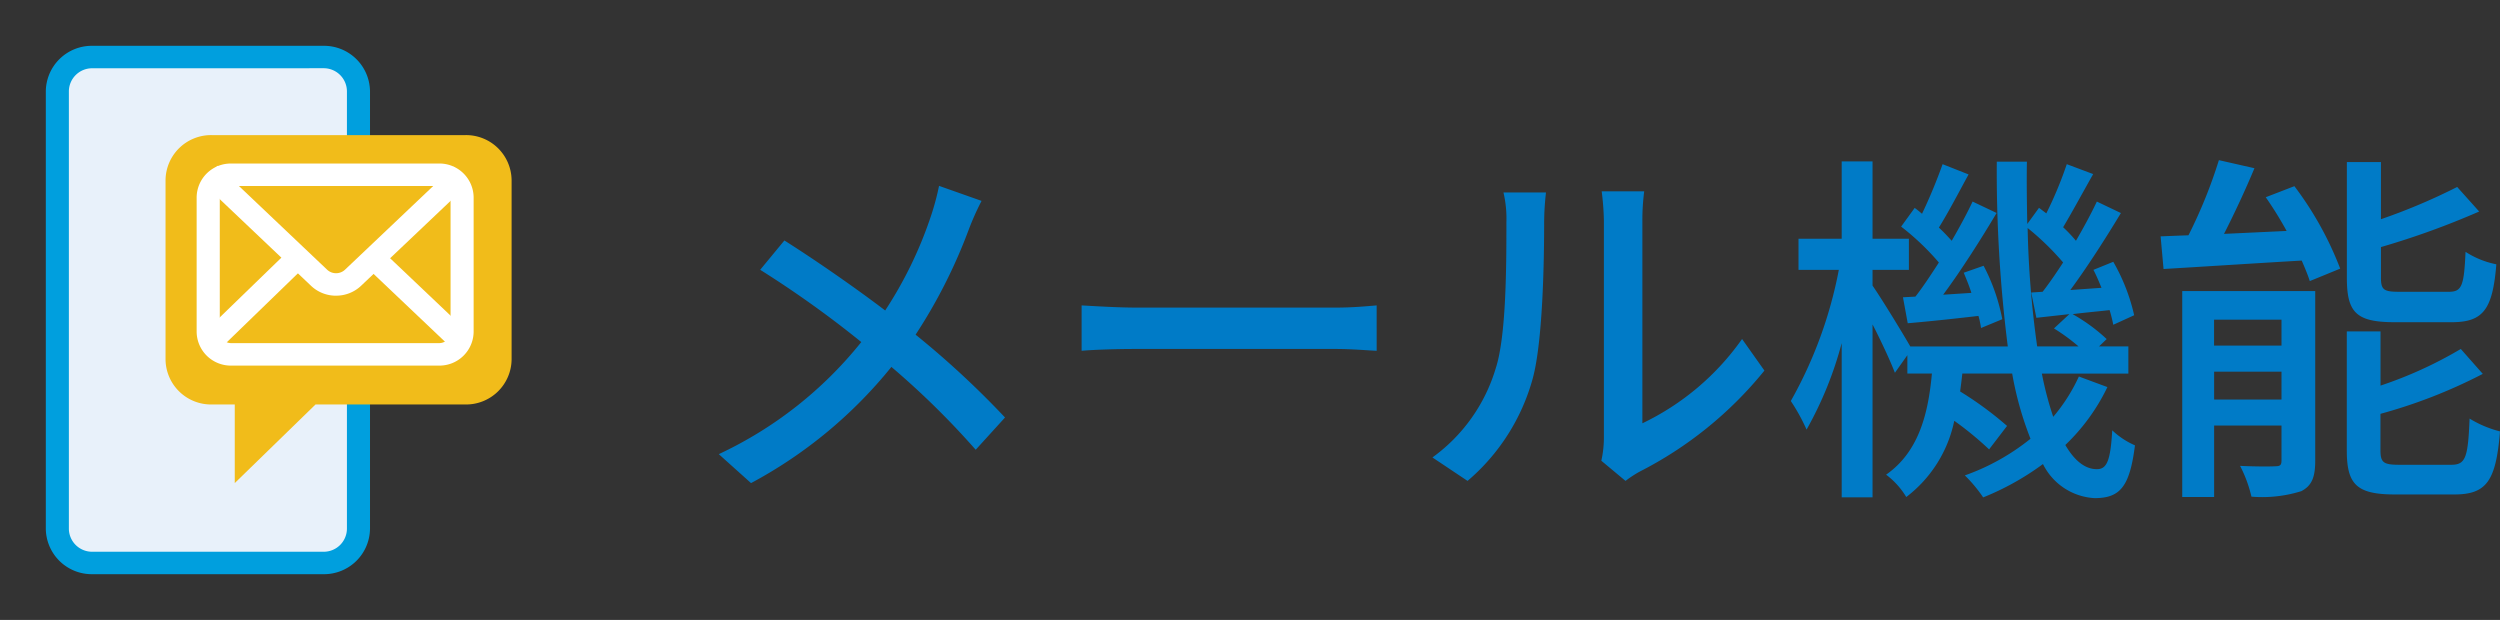 <svg xmlns="http://www.w3.org/2000/svg" width="163.708" height="40.597" viewBox="0 0 163.708 40.597">
  <rect x="0" y="0" width="163.708" height="40.597" fill="#333333" stroke="none"/>
  <g id="グループ_16975" data-name="グループ 16975" transform="translate(-15639 -14832)">
    <path id="パス_24562" data-name="パス 24562" d="M19.776-17.544l-2.784-.984a16.9,16.9,0,0,1-.528,1.968,26.549,26.549,0,0,1-3,6.192c-1.92-1.464-4.584-3.312-6.6-4.584L5.28-13.032A68.149,68.149,0,0,1,11.9-8.3,26.084,26.084,0,0,1,2.568-.96L4.68.936a29.963,29.963,0,0,0,9.192-7.608,53.543,53.543,0,0,1,5.52,5.424l1.92-2.112a58.781,58.781,0,0,0-5.856-5.424A34.413,34.413,0,0,0,18.912-15.6,17.7,17.7,0,0,1,19.776-17.544Zm6.552,6.84v2.976c.816-.072,2.256-.12,3.576-.12H42.96c1.056,0,2.16.1,2.688.12V-10.7c-.6.048-1.536.144-2.688.144H29.9C28.608-10.56,27.12-10.656,26.328-10.7ZM60.36-.528,61.944.792a7.46,7.46,0,0,1,.912-.6A25.252,25.252,0,0,0,71.04-6.432L69.576-8.5a16.884,16.884,0,0,1-6.528,5.52V-16.248a14.455,14.455,0,0,1,.12-1.92H60.384a17.59,17.59,0,0,1,.144,1.92V-2.04A6.922,6.922,0,0,1,60.36-.528ZM49.3-.744,51.6.792a13.484,13.484,0,0,0,4.272-6.72c.648-2.4.744-7.512.744-10.248a17.964,17.964,0,0,1,.12-1.92H53.952a7.479,7.479,0,0,1,.192,1.944c0,2.76,0,7.44-.7,9.576A11.109,11.109,0,0,1,49.3-.744ZM80.112-11.232l.312,1.7c1.416-.12,2.976-.288,4.632-.48a5.9,5.9,0,0,1,.168.792l1.392-.576a12.519,12.519,0,0,0-1.224-3.5l-1.3.456c.168.408.36.864.5,1.32l-1.848.12c1.176-1.584,2.472-3.624,3.5-5.352L84.672-17.5c-.36.768-.84,1.656-1.368,2.568-.24-.264-.528-.576-.84-.864.6-.96,1.3-2.3,1.944-3.48l-1.7-.672A34.628,34.628,0,0,1,81.36-16.7c-.168-.144-.312-.264-.48-.384l-.888,1.224a16.6,16.6,0,0,1,2.472,2.352c-.528.816-1.032,1.584-1.536,2.232Zm8.4-.312.336,1.656,2.16-.24L90-9.192a12.52,12.52,0,0,1,1.608,1.176H88.9a64.211,64.211,0,0,1-.624-7.752A17.442,17.442,0,0,1,90.6-13.512c-.456.7-.912,1.368-1.344,1.92Zm3.12,5.5a11.42,11.42,0,0,1-1.68,2.64,21.839,21.839,0,0,1-.744-2.832h5.664V-8.016h-1.92l.5-.48a11.433,11.433,0,0,0-2.232-1.632c.768-.1,1.584-.168,2.424-.264a9.335,9.335,0,0,1,.24.96l1.368-.624a12.51,12.51,0,0,0-1.368-3.5l-1.3.528c.192.36.36.768.528,1.176l-2.04.144c1.1-1.488,2.328-3.408,3.312-5.04L92.808-17.5c-.36.768-.84,1.656-1.368,2.568a9.339,9.339,0,0,0-.84-.888c.576-.96,1.3-2.3,1.968-3.48l-1.728-.648A25.54,25.54,0,0,1,89.5-16.728c-.168-.12-.312-.24-.48-.36l-.768,1.056c-.024-1.32-.048-2.688-.024-4.08H86.256a91.338,91.338,0,0,0,.72,12.1H80.592c-.48-.84-1.872-3.12-2.472-3.984v-1.032H80.5v-2.04H78.12v-5.064H76.1v5.064H73.272v2.04h2.64A28.151,28.151,0,0,1,72.768-4.44,12.6,12.6,0,0,1,73.8-2.568a24.048,24.048,0,0,0,2.3-5.664v10.1H78.12V-9.456C78.7-8.328,79.3-7.032,79.584-6.288L80.4-7.44v1.2h1.608c-.24,2.64-.864,5.136-3,6.624a5.125,5.125,0,0,1,1.32,1.464,8.41,8.41,0,0,0,3.144-4.992,21.725,21.725,0,0,1,2.28,1.872l1.176-1.536a22.746,22.746,0,0,0-3.072-2.256c.048-.384.1-.768.144-1.176h3.264a21.731,21.731,0,0,0,1.2,4.272,14.635,14.635,0,0,1-4.3,2.4,9.311,9.311,0,0,1,1.2,1.44A17.668,17.668,0,0,0,89.28-.312,4.012,4.012,0,0,0,92.664,1.92c1.68,0,2.3-.768,2.64-3.456a5.167,5.167,0,0,1-1.488-.984C93.7-.5,93.456.024,92.808.024c-.768,0-1.464-.552-2.064-1.584A13.051,13.051,0,0,0,93.5-5.352ZM116.04-9.6c2.04,0,2.688-.792,2.928-3.792a5.753,5.753,0,0,1-2.016-.816c-.1,2.232-.24,2.616-1.1,2.616h-3.264c-1.008,0-1.176-.144-1.176-.936V-14.52a52.905,52.905,0,0,0,6.432-2.328l-1.44-1.608a39.566,39.566,0,0,1-4.992,2.112v-3.744h-2.232V-12.5c0,2.28.624,2.9,3.144,2.9ZM100.488-4.536V-6.36H104.9v1.824ZM104.9-9.768v1.7h-4.416v-1.7Zm2.208-1.872H98.4V1.848h2.088v-4.68H104.9v2.28c0,.288-.072.384-.384.384-.336.024-1.32.024-2.328-.024a8.575,8.575,0,0,1,.744,2.016,8.577,8.577,0,0,0,3.264-.36c.7-.36.912-.936.912-1.992Zm-3.24-6.144a24.626,24.626,0,0,1,1.368,2.208l-4.1.192c.672-1.32,1.392-2.856,1.992-4.3l-2.328-.528a32.043,32.043,0,0,1-1.992,4.92c-.672.024-1.272.048-1.824.072l.192,2.136c2.448-.144,5.76-.36,9.048-.552.216.5.408.96.528,1.344l1.992-.816a21.947,21.947,0,0,0-3-5.4Zm8.76,17.52c-1.056,0-1.248-.144-1.248-.96V-3.6a33.838,33.838,0,0,0,6.7-2.616l-1.44-1.632a27.074,27.074,0,0,1-5.256,2.4V-9h-2.208v7.8c0,2.232.648,2.88,3.168,2.88h3.864c2.112,0,2.736-.864,3-4.128a7.313,7.313,0,0,1-1.992-.84c-.1,2.568-.264,3.024-1.2,3.024Z" transform="translate(15683.5 14862.699)" fill="#007bc7"/>
    <path id="パス_24563" data-name="パス 24563" d="M0,0H36.5V40.6H0Z" transform="translate(15639 14832)" fill="none"/>
    <path id="パス_24082" data-name="パス 24082" d="M19.375,34.019H2.128a1.22,1.22,0,0,1-1.235-1.2V2.1A1.22,1.22,0,0,1,2.128.893H19.375a1.22,1.22,0,0,1,1.236,1.2v30.72a1.22,1.22,0,0,1-1.236,1.2" transform="translate(15641.862 14834.843)" fill="#e8f1fa"/>
    <path id="パス_24083" data-name="パス 24083" d="M18.181,34.6H3.048A3.011,3.011,0,0,1,0,31.63V2.968A3.012,3.012,0,0,1,3.048,0H18.181a3.012,3.012,0,0,1,3.048,2.968V31.63A3.011,3.011,0,0,1,18.181,34.6M3.048,1.471a1.521,1.521,0,0,0-1.538,1.5V31.63a1.52,1.52,0,0,0,1.538,1.5H18.181a1.519,1.519,0,0,0,1.537-1.5V2.968a1.52,1.52,0,0,0-1.537-1.5Z" transform="translate(15642 14835)" fill="#009fde"/>
    <path id="パス_24084" data-name="パス 24084" d="M28.906,7.1H12.288a2.982,2.982,0,0,0-3.021,2.94V21.8a2.982,2.982,0,0,0,3.021,2.94H13.8v5.146l5.288-5.146h9.819a2.982,2.982,0,0,0,3.021-2.94V10.036A2.982,2.982,0,0,0,28.906,7.1" transform="translate(15640.573 14833.747)" fill="#f1bc1a"/>
    <path id="パス_24085" data-name="パス 24085" d="M20.862,18.048a2.365,2.365,0,0,1-1.633-.642L12.05,10.593l1.055-1.052,7.18,6.813a.857.857,0,0,0,1.153,0L28.557,9.6l1.055,1.052-7.119,6.753a2.363,2.363,0,0,1-1.631.641" transform="translate(15640.145 14833.315)" fill="#fff"/>
    <path id="パス_24087" data-name="パス 24087" d="M0,0,1.49.02,1.6,8.345l-1.49-.02Z" transform="matrix(0.698, -0.716, 0.716, 0.698, 15662.685, 14849.198)" fill="#fff"/>
    <path id="パス_24088" data-name="パス 24088" d="M0,0,8.372.113l.02,1.49L.02,1.49Z" transform="matrix(0.709, -0.706, 0.706, 0.709, 15652.189, 14853.948)" fill="#fff"/>
    <path id="パス_24086" data-name="パス 24086" d="M27.541,22.593h-13.6a2.238,2.238,0,0,1-2.266-2.206V11.566A2.238,2.238,0,0,1,13.946,9.36h13.6a2.239,2.239,0,0,1,2.267,2.206v8.821a2.239,2.239,0,0,1-2.267,2.206m-13.6-11.763a.746.746,0,0,0-.756.735v8.821a.746.746,0,0,0,.756.735h13.6a.746.746,0,0,0,.756-.735V11.566a.746.746,0,0,0-.756-.735Z" transform="translate(15640.202 14833.348)" fill="#fff"/>
    <path id="パス_24564" data-name="パス 24564" d="M0,0H30.5V34.6H0Z" transform="translate(15642 14835)" fill="none"/>
  </g>
</svg>
